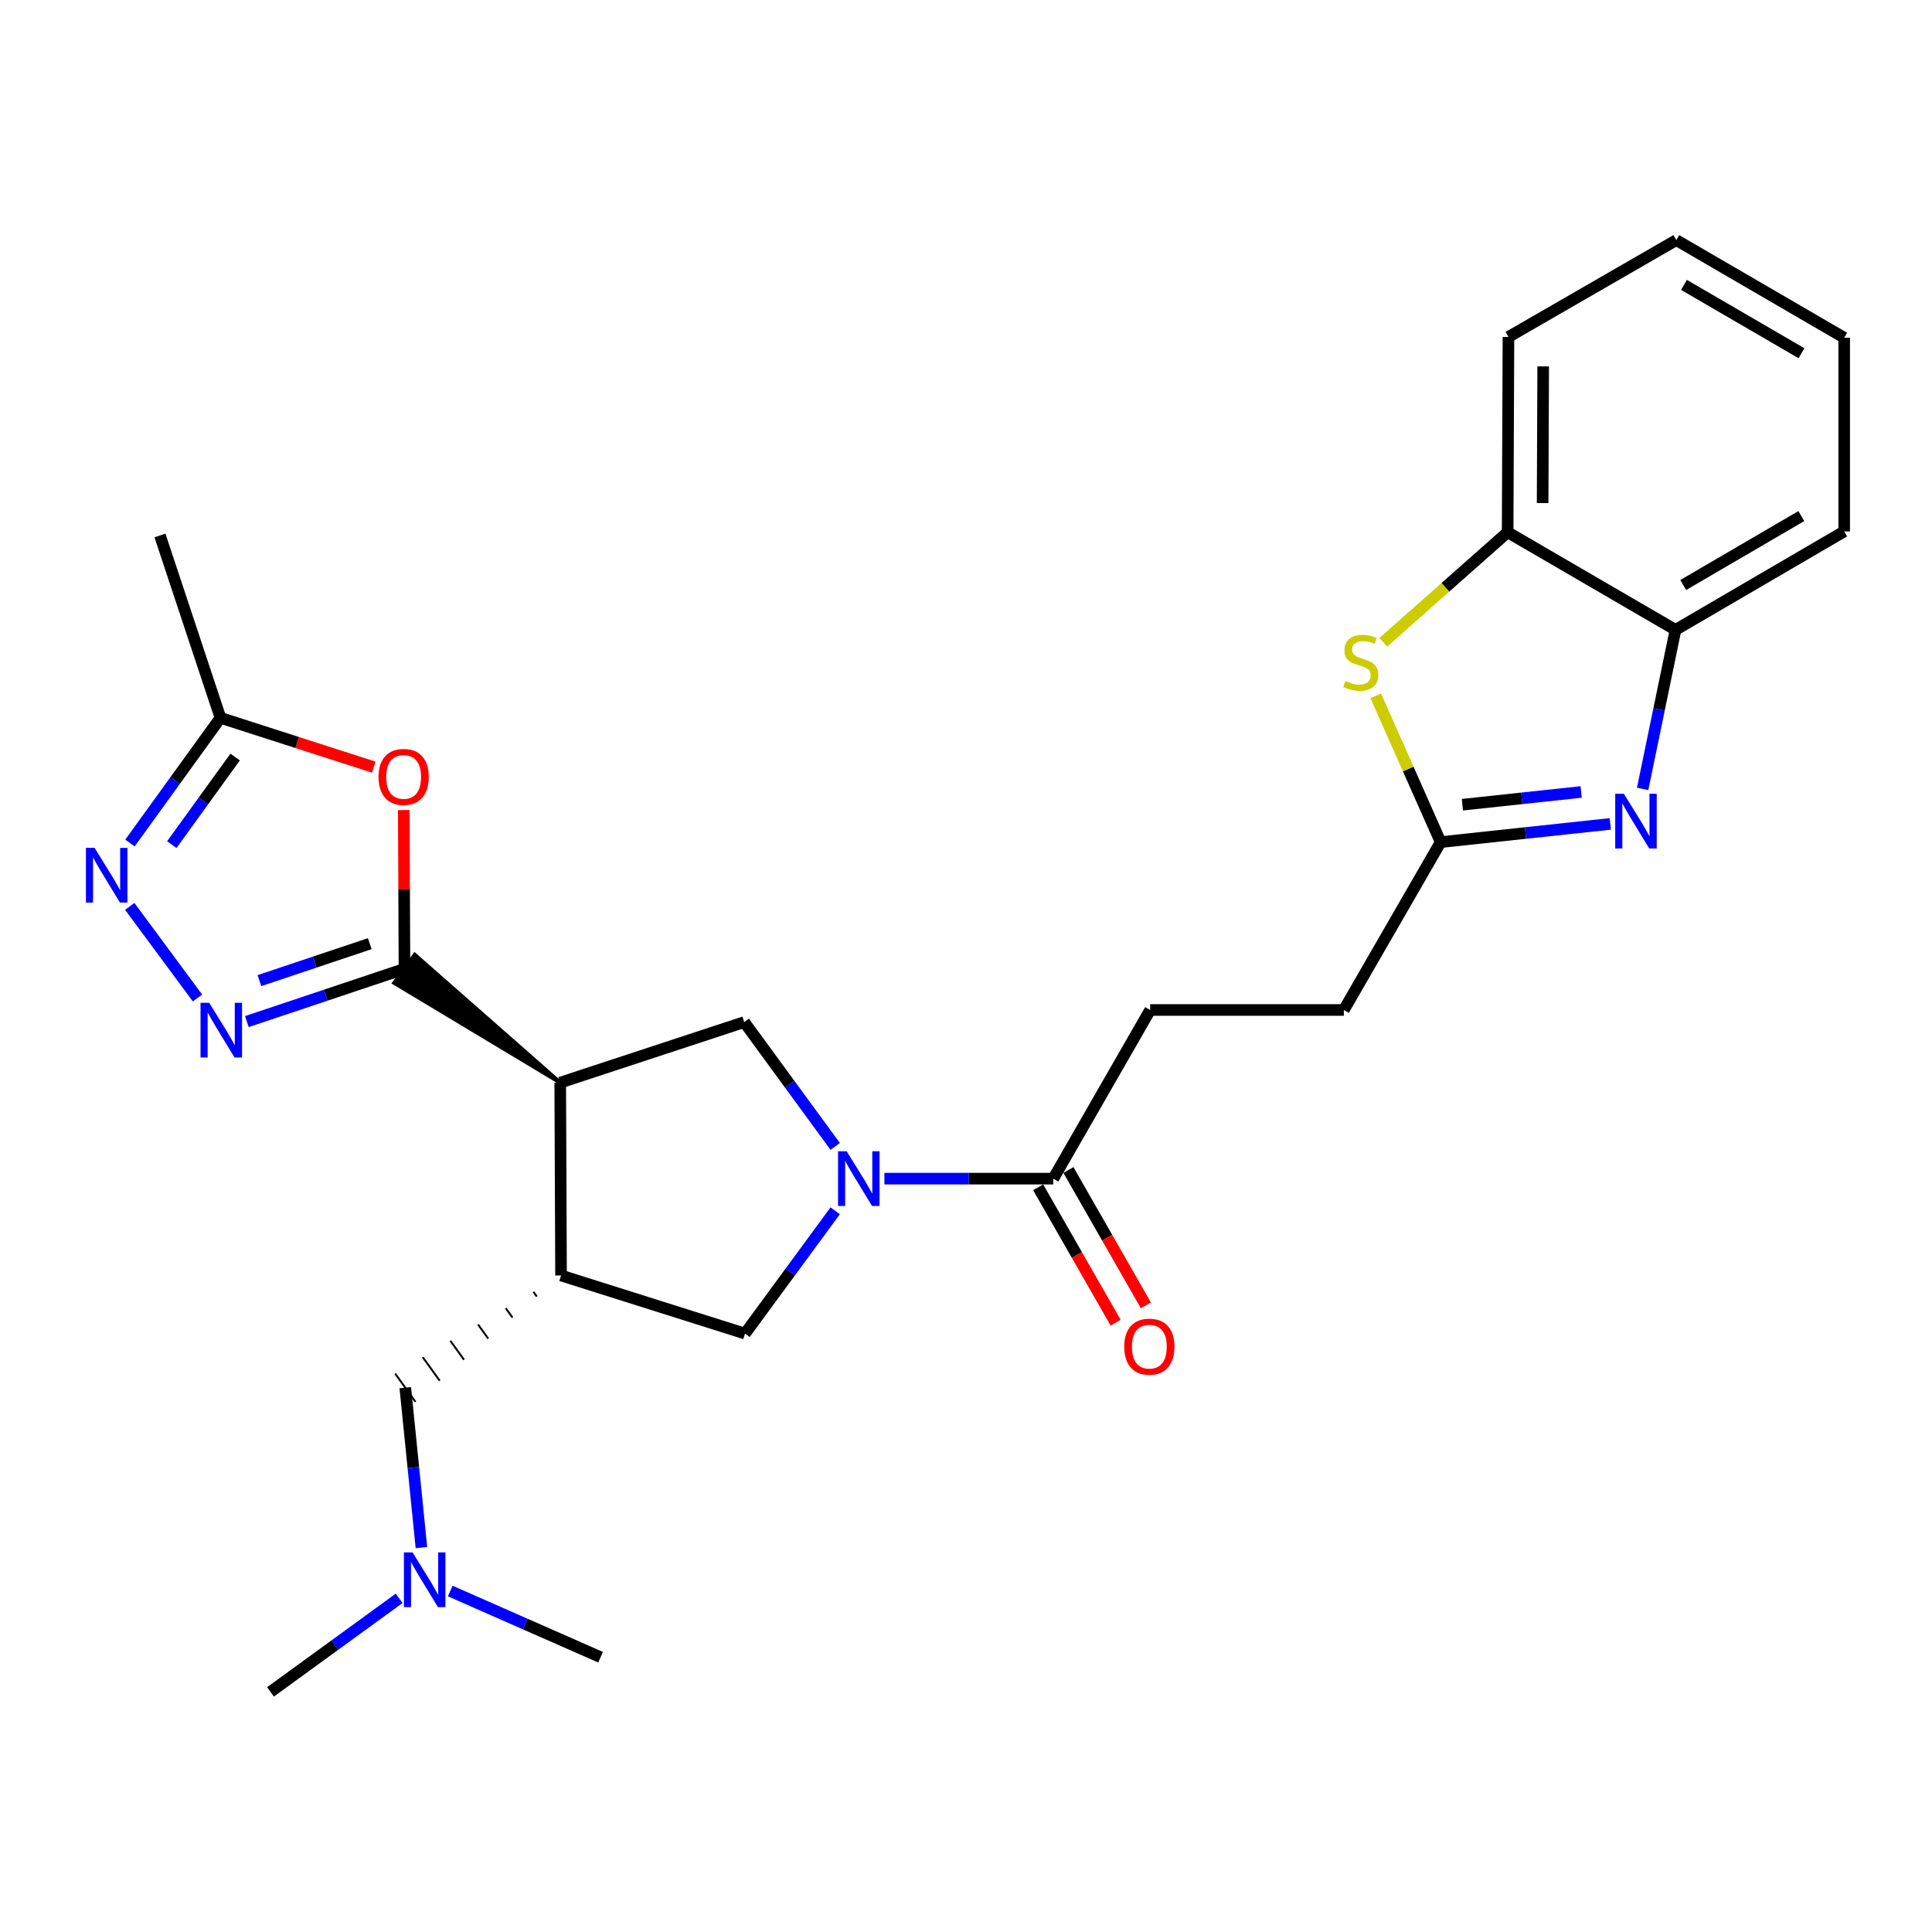 <?xml version='1.0' encoding='iso-8859-1'?>
<svg version='1.1' baseProfile='full'
              xmlns='http://www.w3.org/2000/svg'
                      xmlns:rdkit='http://www.rdkit.org/xml'
                      xmlns:xlink='http://www.w3.org/1999/xlink'
                  xml:space='preserve'
width='1000px' height='1000px' viewBox='0 0 1000 1000'>
<!-- END OF HEADER -->
<rect style='opacity:1.0;fill:#FFFFFF;stroke:none' width='1000' height='1000' x='0' y='0'> </rect>
<path class='bond-0' d='M 289.974,560.371 L 214.675,494.179 L 204.029,508.749 Z' style='fill:#000000;fill-rule:evenodd;fill-opacity:1;stroke:#000000;stroke-width:2px;stroke-linecap:butt;stroke-linejoin:miter;stroke-opacity:1;' />
<path class='bond-2' d='M 209.352,501.464 L 168.564,515.117' style='fill:none;fill-rule:evenodd;stroke:#000000;stroke-width:6px;stroke-linecap:butt;stroke-linejoin:miter;stroke-opacity:1' />
<path class='bond-2' d='M 168.564,515.117 L 127.775,528.771' style='fill:none;fill-rule:evenodd;stroke:#0000FF;stroke-width:6px;stroke-linecap:butt;stroke-linejoin:miter;stroke-opacity:1' />
<path class='bond-2' d='M 191.388,488.448 L 162.836,498.006' style='fill:none;fill-rule:evenodd;stroke:#000000;stroke-width:6px;stroke-linecap:butt;stroke-linejoin:miter;stroke-opacity:1' />
<path class='bond-2' d='M 162.836,498.006 L 134.284,507.563' style='fill:none;fill-rule:evenodd;stroke:#0000FF;stroke-width:6px;stroke-linecap:butt;stroke-linejoin:miter;stroke-opacity:1' />
<path class='bond-5' d='M 209.352,501.464 L 209.174,460.377' style='fill:none;fill-rule:evenodd;stroke:#000000;stroke-width:6px;stroke-linecap:butt;stroke-linejoin:miter;stroke-opacity:1' />
<path class='bond-5' d='M 209.174,460.377 L 208.996,419.291' style='fill:none;fill-rule:evenodd;stroke:#FF0000;stroke-width:6px;stroke-linecap:butt;stroke-linejoin:miter;stroke-opacity:1' />
<path class='bond-3' d='M 289.974,560.371 L 290.395,660.19' style='fill:none;fill-rule:evenodd;stroke:#000000;stroke-width:6px;stroke-linecap:butt;stroke-linejoin:miter;stroke-opacity:1' />
<path class='bond-7' d='M 289.974,560.371 L 385.212,529.033' style='fill:none;fill-rule:evenodd;stroke:#000000;stroke-width:6px;stroke-linecap:butt;stroke-linejoin:miter;stroke-opacity:1' />
<path class='bond-1' d='M 432.311,593.395 L 408.762,561.214' style='fill:none;fill-rule:evenodd;stroke:#0000FF;stroke-width:6px;stroke-linecap:butt;stroke-linejoin:miter;stroke-opacity:1' />
<path class='bond-1' d='M 408.762,561.214 L 385.212,529.033' style='fill:none;fill-rule:evenodd;stroke:#000000;stroke-width:6px;stroke-linecap:butt;stroke-linejoin:miter;stroke-opacity:1' />
<path class='bond-10' d='M 457.767,610.065 L 501.475,610.065' style='fill:none;fill-rule:evenodd;stroke:#0000FF;stroke-width:6px;stroke-linecap:butt;stroke-linejoin:miter;stroke-opacity:1' />
<path class='bond-10' d='M 501.475,610.065 L 545.182,610.065' style='fill:none;fill-rule:evenodd;stroke:#000000;stroke-width:6px;stroke-linecap:butt;stroke-linejoin:miter;stroke-opacity:1' />
<path class='bond-28' d='M 432.287,626.713 L 408.955,658.489' style='fill:none;fill-rule:evenodd;stroke:#0000FF;stroke-width:6px;stroke-linecap:butt;stroke-linejoin:miter;stroke-opacity:1' />
<path class='bond-28' d='M 408.955,658.489 L 385.623,690.266' style='fill:none;fill-rule:evenodd;stroke:#000000;stroke-width:6px;stroke-linecap:butt;stroke-linejoin:miter;stroke-opacity:1' />
<path class='bond-6' d='M 102.216,516.549 L 67.153,469.148' style='fill:none;fill-rule:evenodd;stroke:#0000FF;stroke-width:6px;stroke-linecap:butt;stroke-linejoin:miter;stroke-opacity:1' />
<path class='bond-11' d='M 290.395,660.19 L 385.623,690.266' style='fill:none;fill-rule:evenodd;stroke:#000000;stroke-width:6px;stroke-linecap:butt;stroke-linejoin:miter;stroke-opacity:1' />
<path class='bond-15' d='M 276.079,668.648 L 277.837,671.088' style='fill:none;fill-rule:evenodd;stroke:#000000;stroke-width:1.0px;stroke-linecap:butt;stroke-linejoin:miter;stroke-opacity:1' />
<path class='bond-15' d='M 261.764,677.105 L 265.279,681.986' style='fill:none;fill-rule:evenodd;stroke:#000000;stroke-width:1.0px;stroke-linecap:butt;stroke-linejoin:miter;stroke-opacity:1' />
<path class='bond-15' d='M 247.448,685.562 L 252.721,692.884' style='fill:none;fill-rule:evenodd;stroke:#000000;stroke-width:1.0px;stroke-linecap:butt;stroke-linejoin:miter;stroke-opacity:1' />
<path class='bond-15' d='M 233.132,694.02 L 240.163,703.782' style='fill:none;fill-rule:evenodd;stroke:#000000;stroke-width:1.0px;stroke-linecap:butt;stroke-linejoin:miter;stroke-opacity:1' />
<path class='bond-15' d='M 218.816,702.477 L 227.605,714.679' style='fill:none;fill-rule:evenodd;stroke:#000000;stroke-width:1.0px;stroke-linecap:butt;stroke-linejoin:miter;stroke-opacity:1' />
<path class='bond-15' d='M 204.5,710.934 L 215.046,725.577' style='fill:none;fill-rule:evenodd;stroke:#000000;stroke-width:1.0px;stroke-linecap:butt;stroke-linejoin:miter;stroke-opacity:1' />
<path class='bond-4' d='M 833.494,426.449 L 789.589,431.164' style='fill:none;fill-rule:evenodd;stroke:#0000FF;stroke-width:6px;stroke-linecap:butt;stroke-linejoin:miter;stroke-opacity:1' />
<path class='bond-4' d='M 789.589,431.164 L 745.683,435.88' style='fill:none;fill-rule:evenodd;stroke:#000000;stroke-width:6px;stroke-linecap:butt;stroke-linejoin:miter;stroke-opacity:1' />
<path class='bond-4' d='M 818.396,409.922 L 787.662,413.222' style='fill:none;fill-rule:evenodd;stroke:#0000FF;stroke-width:6px;stroke-linecap:butt;stroke-linejoin:miter;stroke-opacity:1' />
<path class='bond-4' d='M 787.662,413.222 L 756.928,416.523' style='fill:none;fill-rule:evenodd;stroke:#000000;stroke-width:6px;stroke-linecap:butt;stroke-linejoin:miter;stroke-opacity:1' />
<path class='bond-13' d='M 850.225,408.335 L 858.731,367.18' style='fill:none;fill-rule:evenodd;stroke:#0000FF;stroke-width:6px;stroke-linecap:butt;stroke-linejoin:miter;stroke-opacity:1' />
<path class='bond-13' d='M 858.731,367.18 L 867.237,326.025' style='fill:none;fill-rule:evenodd;stroke:#000000;stroke-width:6px;stroke-linecap:butt;stroke-linejoin:miter;stroke-opacity:1' />
<path class='bond-12' d='M 193.432,397.063 L 153.773,384.306' style='fill:none;fill-rule:evenodd;stroke:#FF0000;stroke-width:6px;stroke-linecap:butt;stroke-linejoin:miter;stroke-opacity:1' />
<path class='bond-12' d='M 153.773,384.306 L 114.114,371.549' style='fill:none;fill-rule:evenodd;stroke:#000000;stroke-width:6px;stroke-linecap:butt;stroke-linejoin:miter;stroke-opacity:1' />
<path class='bond-27' d='M 67.272,436.339 L 90.693,403.944' style='fill:none;fill-rule:evenodd;stroke:#0000FF;stroke-width:6px;stroke-linecap:butt;stroke-linejoin:miter;stroke-opacity:1' />
<path class='bond-27' d='M 90.693,403.944 L 114.114,371.549' style='fill:none;fill-rule:evenodd;stroke:#000000;stroke-width:6px;stroke-linecap:butt;stroke-linejoin:miter;stroke-opacity:1' />
<path class='bond-27' d='M 88.921,437.193 L 105.316,414.517' style='fill:none;fill-rule:evenodd;stroke:#0000FF;stroke-width:6px;stroke-linecap:butt;stroke-linejoin:miter;stroke-opacity:1' />
<path class='bond-27' d='M 105.316,414.517 L 121.711,391.84' style='fill:none;fill-rule:evenodd;stroke:#000000;stroke-width:6px;stroke-linecap:butt;stroke-linejoin:miter;stroke-opacity:1' />
<path class='bond-8' d='M 745.683,435.88 L 695.568,522.767' style='fill:none;fill-rule:evenodd;stroke:#000000;stroke-width:6px;stroke-linecap:butt;stroke-linejoin:miter;stroke-opacity:1' />
<path class='bond-9' d='M 745.683,435.88 L 728.884,398.027' style='fill:none;fill-rule:evenodd;stroke:#000000;stroke-width:6px;stroke-linecap:butt;stroke-linejoin:miter;stroke-opacity:1' />
<path class='bond-9' d='M 728.884,398.027 L 712.084,360.174' style='fill:none;fill-rule:evenodd;stroke:#CCCC00;stroke-width:6px;stroke-linecap:butt;stroke-linejoin:miter;stroke-opacity:1' />
<path class='bond-14' d='M 715.967,332.464 L 748.159,303.971' style='fill:none;fill-rule:evenodd;stroke:#CCCC00;stroke-width:6px;stroke-linecap:butt;stroke-linejoin:miter;stroke-opacity:1' />
<path class='bond-14' d='M 748.159,303.971 L 780.35,275.479' style='fill:none;fill-rule:evenodd;stroke:#000000;stroke-width:6px;stroke-linecap:butt;stroke-linejoin:miter;stroke-opacity:1' />
<path class='bond-16' d='M 537.351,614.546 L 557.395,649.578' style='fill:none;fill-rule:evenodd;stroke:#000000;stroke-width:6px;stroke-linecap:butt;stroke-linejoin:miter;stroke-opacity:1' />
<path class='bond-16' d='M 557.395,649.578 L 577.44,684.611' style='fill:none;fill-rule:evenodd;stroke:#FF0000;stroke-width:6px;stroke-linecap:butt;stroke-linejoin:miter;stroke-opacity:1' />
<path class='bond-16' d='M 553.013,605.584 L 573.058,640.617' style='fill:none;fill-rule:evenodd;stroke:#000000;stroke-width:6px;stroke-linecap:butt;stroke-linejoin:miter;stroke-opacity:1' />
<path class='bond-16' d='M 573.058,640.617 L 593.102,675.649' style='fill:none;fill-rule:evenodd;stroke:#FF0000;stroke-width:6px;stroke-linecap:butt;stroke-linejoin:miter;stroke-opacity:1' />
<path class='bond-17' d='M 545.182,610.065 L 595.317,522.767' style='fill:none;fill-rule:evenodd;stroke:#000000;stroke-width:6px;stroke-linecap:butt;stroke-linejoin:miter;stroke-opacity:1' />
<path class='bond-20' d='M 114.114,371.549 L 82.796,277.163' style='fill:none;fill-rule:evenodd;stroke:#000000;stroke-width:6px;stroke-linecap:butt;stroke-linejoin:miter;stroke-opacity:1' />
<path class='bond-21' d='M 867.237,326.025 L 954.545,275.068' style='fill:none;fill-rule:evenodd;stroke:#000000;stroke-width:6px;stroke-linecap:butt;stroke-linejoin:miter;stroke-opacity:1' />
<path class='bond-21' d='M 871.237,302.797 L 932.353,267.126' style='fill:none;fill-rule:evenodd;stroke:#000000;stroke-width:6px;stroke-linecap:butt;stroke-linejoin:miter;stroke-opacity:1' />
<path class='bond-29' d='M 867.237,326.025 L 780.35,275.479' style='fill:none;fill-rule:evenodd;stroke:#000000;stroke-width:6px;stroke-linecap:butt;stroke-linejoin:miter;stroke-opacity:1' />
<path class='bond-22' d='M 780.35,275.479 L 780.771,174.406' style='fill:none;fill-rule:evenodd;stroke:#000000;stroke-width:6px;stroke-linecap:butt;stroke-linejoin:miter;stroke-opacity:1' />
<path class='bond-22' d='M 798.458,260.393 L 798.753,189.642' style='fill:none;fill-rule:evenodd;stroke:#000000;stroke-width:6px;stroke-linecap:butt;stroke-linejoin:miter;stroke-opacity:1' />
<path class='bond-19' d='M 209.773,718.256 L 213.95,759.641' style='fill:none;fill-rule:evenodd;stroke:#000000;stroke-width:6px;stroke-linecap:butt;stroke-linejoin:miter;stroke-opacity:1' />
<path class='bond-19' d='M 213.95,759.641 L 218.127,801.026' style='fill:none;fill-rule:evenodd;stroke:#0000FF;stroke-width:6px;stroke-linecap:butt;stroke-linejoin:miter;stroke-opacity:1' />
<path class='bond-18' d='M 595.317,522.767 L 695.568,522.767' style='fill:none;fill-rule:evenodd;stroke:#000000;stroke-width:6px;stroke-linecap:butt;stroke-linejoin:miter;stroke-opacity:1' />
<path class='bond-23' d='M 206.602,827.289 L 173.305,851.504' style='fill:none;fill-rule:evenodd;stroke:#0000FF;stroke-width:6px;stroke-linecap:butt;stroke-linejoin:miter;stroke-opacity:1' />
<path class='bond-23' d='M 173.305,851.504 L 140.009,875.719' style='fill:none;fill-rule:evenodd;stroke:#000000;stroke-width:6px;stroke-linecap:butt;stroke-linejoin:miter;stroke-opacity:1' />
<path class='bond-24' d='M 233.036,823.508 L 271.951,840.641' style='fill:none;fill-rule:evenodd;stroke:#0000FF;stroke-width:6px;stroke-linecap:butt;stroke-linejoin:miter;stroke-opacity:1' />
<path class='bond-24' d='M 271.951,840.641 L 310.866,857.774' style='fill:none;fill-rule:evenodd;stroke:#000000;stroke-width:6px;stroke-linecap:butt;stroke-linejoin:miter;stroke-opacity:1' />
<path class='bond-25' d='M 954.545,275.068 L 954.545,174.807' style='fill:none;fill-rule:evenodd;stroke:#000000;stroke-width:6px;stroke-linecap:butt;stroke-linejoin:miter;stroke-opacity:1' />
<path class='bond-26' d='M 780.771,174.406 L 867.658,124.281' style='fill:none;fill-rule:evenodd;stroke:#000000;stroke-width:6px;stroke-linecap:butt;stroke-linejoin:miter;stroke-opacity:1' />
<path class='bond-30' d='M 954.545,174.807 L 867.658,124.281' style='fill:none;fill-rule:evenodd;stroke:#000000;stroke-width:6px;stroke-linecap:butt;stroke-linejoin:miter;stroke-opacity:1' />
<path class='bond-30' d='M 932.441,182.827 L 871.62,147.459' style='fill:none;fill-rule:evenodd;stroke:#000000;stroke-width:6px;stroke-linecap:butt;stroke-linejoin:miter;stroke-opacity:1' />
<path  class='atom-2' d='M 438.25 595.905
L 447.53 610.905
Q 448.45 612.385, 449.93 615.065
Q 451.41 617.745, 451.49 617.905
L 451.49 595.905
L 455.25 595.905
L 455.25 624.225
L 451.37 624.225
L 441.41 607.825
Q 440.25 605.905, 439.01 603.705
Q 437.81 601.505, 437.45 600.825
L 437.45 624.225
L 433.77 624.225
L 433.77 595.905
L 438.25 595.905
' fill='#0000FF'/>
<path  class='atom-3' d='M 108.275 519.043
L 117.555 534.043
Q 118.475 535.523, 119.955 538.203
Q 121.435 540.883, 121.515 541.043
L 121.515 519.043
L 125.275 519.043
L 125.275 547.363
L 121.395 547.363
L 111.435 530.963
Q 110.275 529.043, 109.035 526.843
Q 107.835 524.643, 107.475 523.963
L 107.475 547.363
L 103.795 547.363
L 103.795 519.043
L 108.275 519.043
' fill='#0000FF'/>
<path  class='atom-5' d='M 840.516 410.863
L 849.796 425.863
Q 850.716 427.343, 852.196 430.023
Q 853.676 432.703, 853.756 432.863
L 853.756 410.863
L 857.516 410.863
L 857.516 439.183
L 853.636 439.183
L 843.676 422.783
Q 842.516 420.863, 841.276 418.663
Q 840.076 416.463, 839.716 415.783
L 839.716 439.183
L 836.036 439.183
L 836.036 410.863
L 840.516 410.863
' fill='#0000FF'/>
<path  class='atom-6' d='M 195.921 402.125
Q 195.921 395.325, 199.281 391.525
Q 202.641 387.725, 208.921 387.725
Q 215.201 387.725, 218.561 391.525
Q 221.921 395.325, 221.921 402.125
Q 221.921 409.005, 218.521 412.925
Q 215.121 416.805, 208.921 416.805
Q 202.681 416.805, 199.281 412.925
Q 195.921 409.045, 195.921 402.125
M 208.921 413.605
Q 213.241 413.605, 215.561 410.725
Q 217.921 407.805, 217.921 402.125
Q 217.921 396.565, 215.561 393.765
Q 213.241 390.925, 208.921 390.925
Q 204.601 390.925, 202.241 393.725
Q 199.921 396.525, 199.921 402.125
Q 199.921 407.845, 202.241 410.725
Q 204.601 413.605, 208.921 413.605
' fill='#FF0000'/>
<path  class='atom-7' d='M 48.957 438.853
L 58.237 453.853
Q 59.157 455.333, 60.637 458.013
Q 62.117 460.693, 62.197 460.853
L 62.197 438.853
L 65.957 438.853
L 65.957 467.173
L 62.077 467.173
L 52.117 450.773
Q 50.957 448.853, 49.717 446.653
Q 48.517 444.453, 48.157 443.773
L 48.157 467.173
L 44.477 467.173
L 44.477 438.853
L 48.957 438.853
' fill='#0000FF'/>
<path  class='atom-10' d='M 696.35 352.467
Q 696.67 352.587, 697.99 353.147
Q 699.31 353.707, 700.75 354.067
Q 702.23 354.387, 703.67 354.387
Q 706.35 354.387, 707.91 353.107
Q 709.47 351.787, 709.47 349.507
Q 709.47 347.947, 708.67 346.987
Q 707.91 346.027, 706.71 345.507
Q 705.51 344.987, 703.51 344.387
Q 700.99 343.627, 699.47 342.907
Q 697.99 342.187, 696.91 340.667
Q 695.87 339.147, 695.87 336.587
Q 695.87 333.027, 698.27 330.827
Q 700.71 328.627, 705.51 328.627
Q 708.79 328.627, 712.51 330.187
L 711.59 333.267
Q 708.19 331.867, 705.63 331.867
Q 702.87 331.867, 701.35 333.027
Q 699.83 334.147, 699.87 336.107
Q 699.87 337.627, 700.63 338.547
Q 701.43 339.467, 702.55 339.987
Q 703.71 340.507, 705.63 341.107
Q 708.19 341.907, 709.71 342.707
Q 711.23 343.507, 712.31 345.147
Q 713.43 346.747, 713.43 349.507
Q 713.43 353.427, 710.79 355.547
Q 708.19 357.627, 703.83 357.627
Q 701.31 357.627, 699.39 357.067
Q 697.51 356.547, 695.27 355.627
L 696.35 352.467
' fill='#CCCC00'/>
<path  class='atom-17' d='M 581.896 697.032
Q 581.896 690.232, 585.256 686.432
Q 588.616 682.632, 594.896 682.632
Q 601.176 682.632, 604.536 686.432
Q 607.896 690.232, 607.896 697.032
Q 607.896 703.912, 604.496 707.832
Q 601.096 711.712, 594.896 711.712
Q 588.656 711.712, 585.256 707.832
Q 581.896 703.952, 581.896 697.032
M 594.896 708.512
Q 599.216 708.512, 601.536 705.632
Q 603.896 702.712, 603.896 697.032
Q 603.896 691.472, 601.536 688.672
Q 599.216 685.832, 594.896 685.832
Q 590.576 685.832, 588.216 688.632
Q 585.896 691.432, 585.896 697.032
Q 585.896 702.752, 588.216 705.632
Q 590.576 708.512, 594.896 708.512
' fill='#FF0000'/>
<path  class='atom-20' d='M 213.549 803.524
L 222.829 818.524
Q 223.749 820.004, 225.229 822.684
Q 226.709 825.364, 226.789 825.524
L 226.789 803.524
L 230.549 803.524
L 230.549 831.844
L 226.669 831.844
L 216.709 815.444
Q 215.549 813.524, 214.309 811.324
Q 213.109 809.124, 212.749 808.444
L 212.749 831.844
L 209.069 831.844
L 209.069 803.524
L 213.549 803.524
' fill='#0000FF'/>
</svg>
